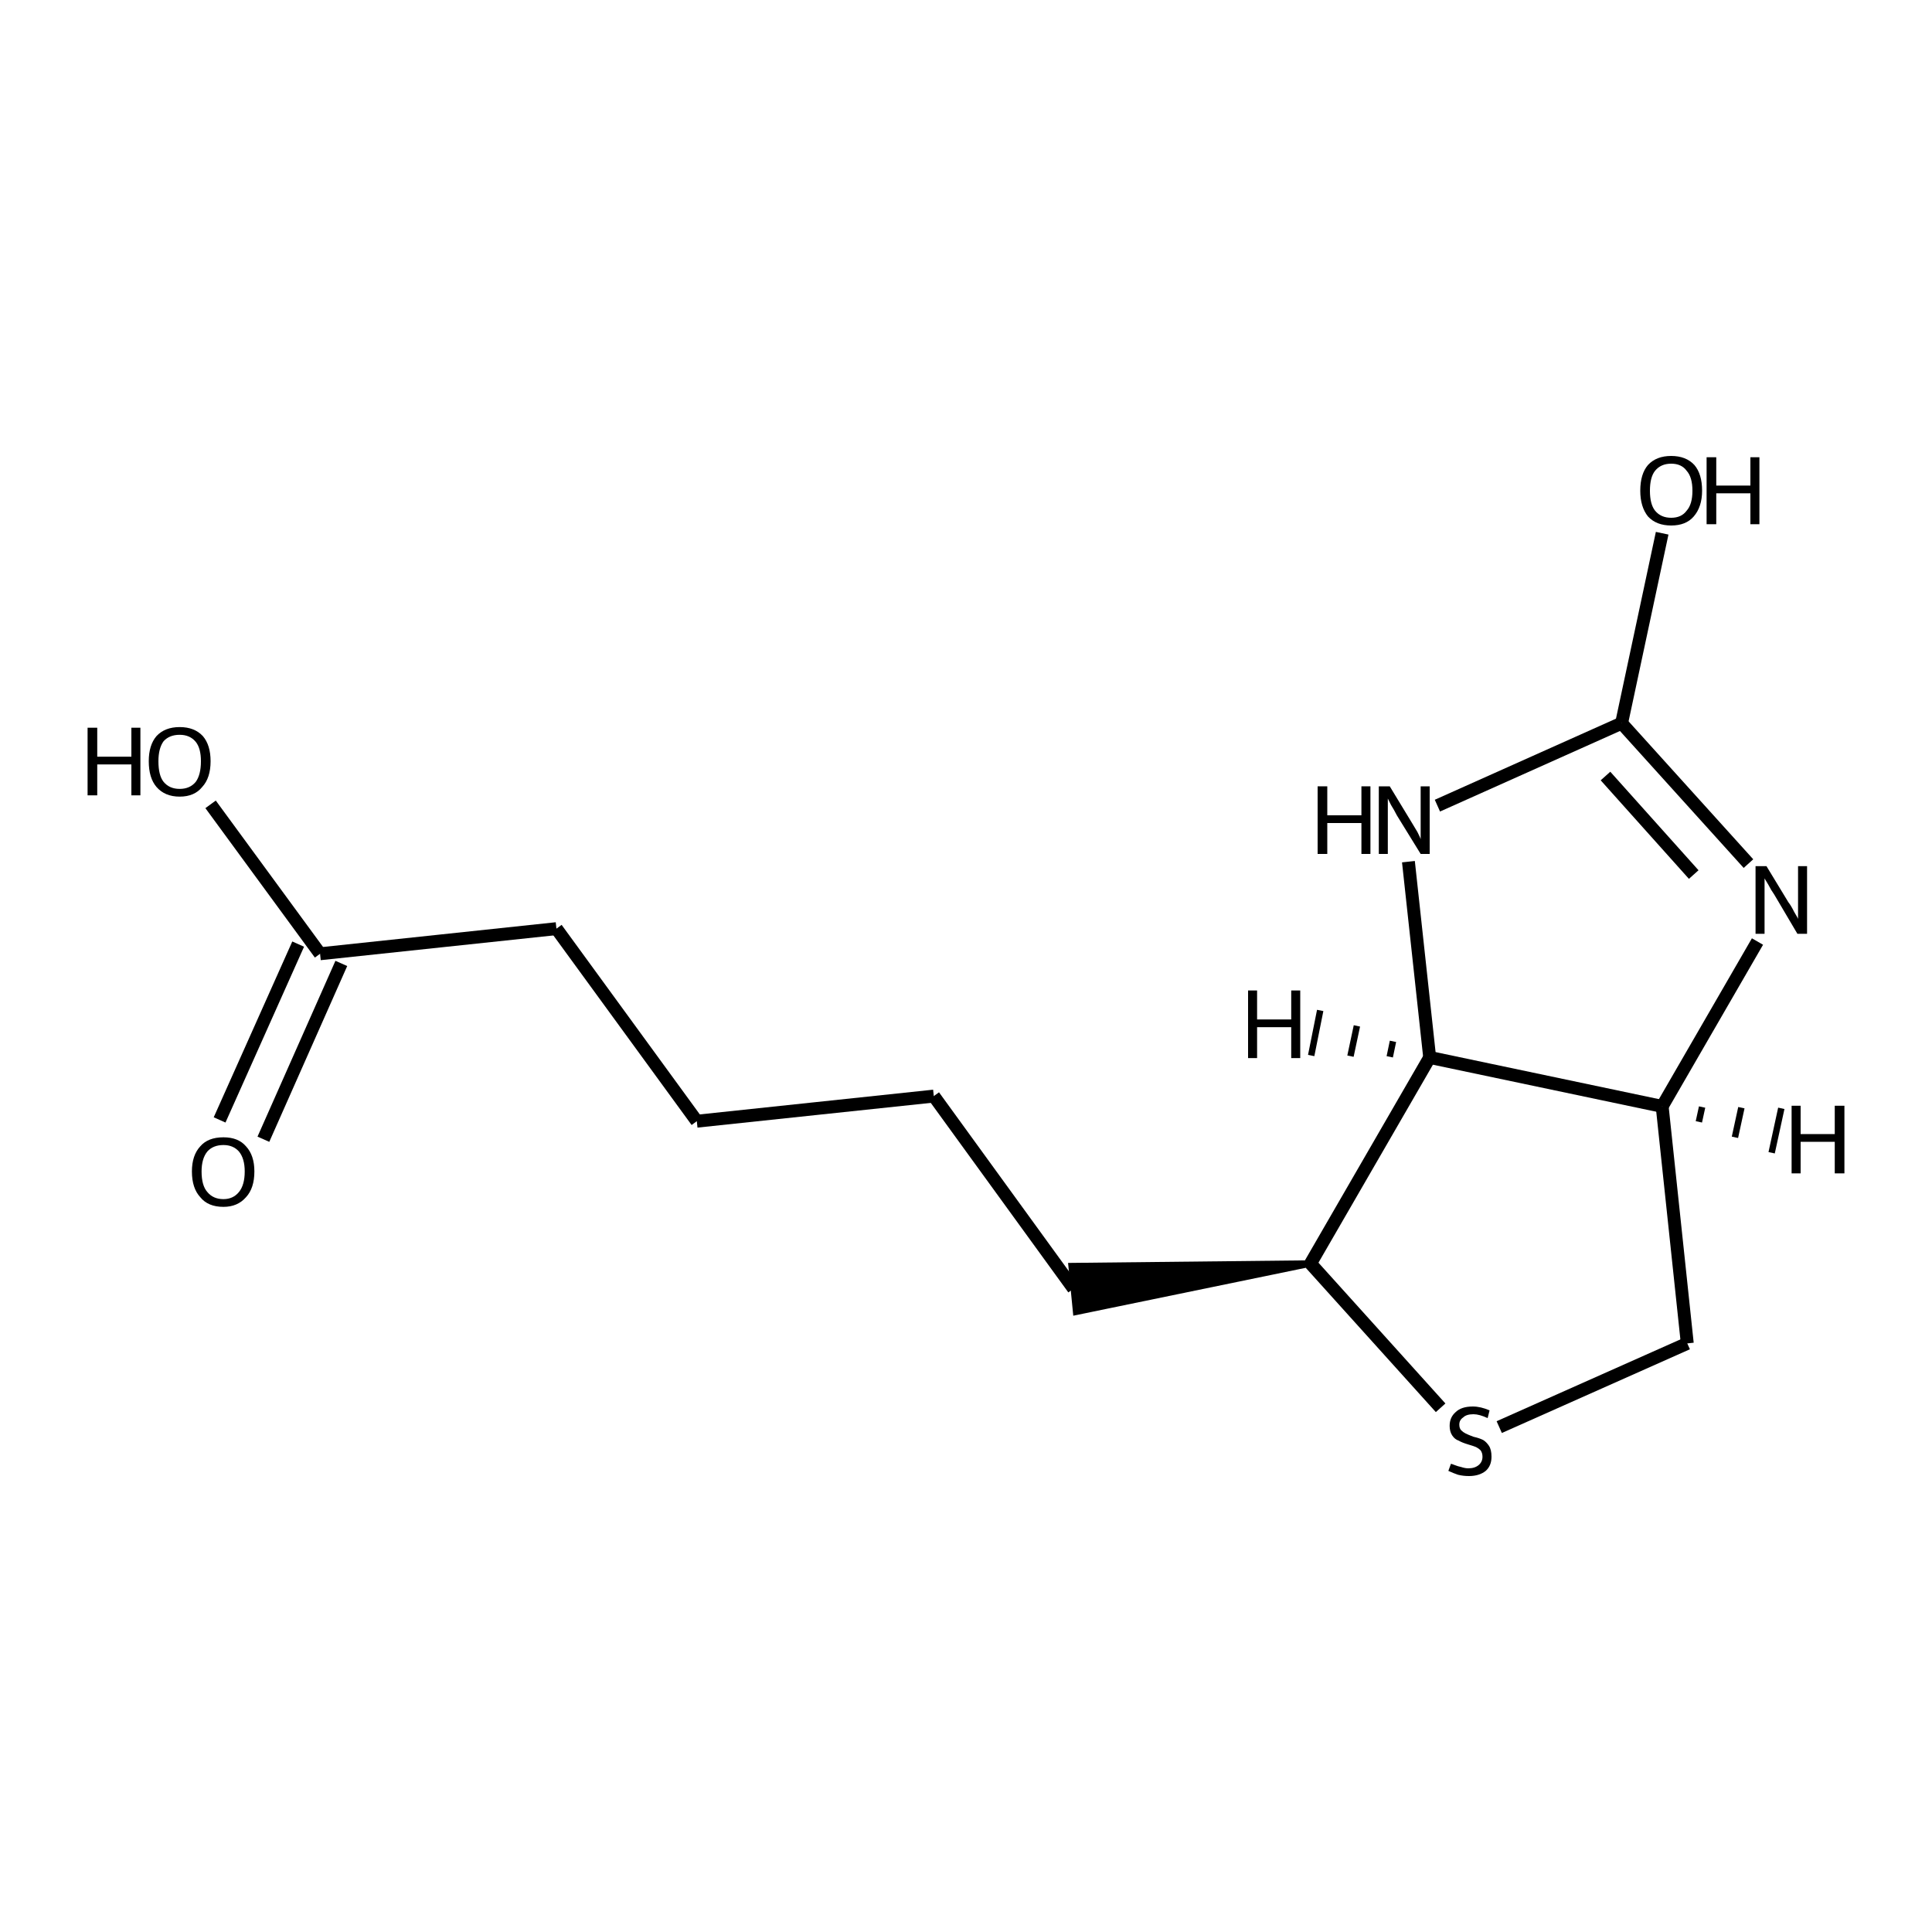 <?xml version='1.0' encoding='iso-8859-1'?>
<svg version='1.1' baseProfile='full'
              xmlns='http://www.w3.org/2000/svg'
                      xmlns:rdkit='http://www.rdkit.org/xml'
                      xmlns:xlink='http://www.w3.org/1999/xlink'
                  xml:space='preserve'
width='300px' height='300px' viewBox='0 0 300 300'>
<!-- END OF HEADER -->
<path class='bond-0 atom-0 atom-1' d='M 32.7,124.9 L 49.7,148.1' style='fill:none;fill-rule:evenodd;stroke:#000000;stroke-width:2.0px;stroke-linecap:butt;stroke-linejoin:miter;stroke-opacity:1' />
<path class='bond-1 atom-1 atom-2' d='M 53.0,149.6 L 40.9,176.9' style='fill:none;fill-rule:evenodd;stroke:#000000;stroke-width:2.0px;stroke-linecap:butt;stroke-linejoin:miter;stroke-opacity:1' />
<path class='bond-1 atom-1 atom-2' d='M 46.3,146.6 L 34.1,173.9' style='fill:none;fill-rule:evenodd;stroke:#000000;stroke-width:2.0px;stroke-linecap:butt;stroke-linejoin:miter;stroke-opacity:1' />
<path class='bond-2 atom-1 atom-3' d='M 49.7,148.1 L 86.4,144.2' style='fill:none;fill-rule:evenodd;stroke:#000000;stroke-width:2.0px;stroke-linecap:butt;stroke-linejoin:miter;stroke-opacity:1' />
<path class='bond-3 atom-3 atom-4' d='M 86.4,144.2 L 108.2,174.1' style='fill:none;fill-rule:evenodd;stroke:#000000;stroke-width:2.0px;stroke-linecap:butt;stroke-linejoin:miter;stroke-opacity:1' />
<path class='bond-4 atom-4 atom-5' d='M 108.2,174.1 L 145.0,170.2' style='fill:none;fill-rule:evenodd;stroke:#000000;stroke-width:2.0px;stroke-linecap:butt;stroke-linejoin:miter;stroke-opacity:1' />
<path class='bond-5 atom-5 atom-6' d='M 145.0,170.2 L 166.7,200.1' style='fill:none;fill-rule:evenodd;stroke:#000000;stroke-width:2.0px;stroke-linecap:butt;stroke-linejoin:miter;stroke-opacity:1' />
<path class='bond-6 atom-7 atom-6' d='M 203.5,196.2 L 167.1,203.7 L 166.4,196.6 Z' style='fill:#000000;fill-rule:evenodd;fill-opacity:1;stroke:#000000;stroke-width:1.0px;stroke-linecap:butt;stroke-linejoin:miter;stroke-opacity:1;' />
<path class='bond-7 atom-7 atom-8' d='M 203.5,196.2 L 223.7,218.6' style='fill:none;fill-rule:evenodd;stroke:#000000;stroke-width:2.0px;stroke-linecap:butt;stroke-linejoin:miter;stroke-opacity:1' />
<path class='bond-8 atom-8 atom-9' d='M 232.8,221.6 L 262.0,208.6' style='fill:none;fill-rule:evenodd;stroke:#000000;stroke-width:2.0px;stroke-linecap:butt;stroke-linejoin:miter;stroke-opacity:1' />
<path class='bond-9 atom-9 atom-10' d='M 262.0,208.6 L 258.1,171.8' style='fill:none;fill-rule:evenodd;stroke:#000000;stroke-width:2.0px;stroke-linecap:butt;stroke-linejoin:miter;stroke-opacity:1' />
<path class='bond-10 atom-10 atom-11' d='M 258.1,171.8 L 222.0,164.2' style='fill:none;fill-rule:evenodd;stroke:#000000;stroke-width:2.0px;stroke-linecap:butt;stroke-linejoin:miter;stroke-opacity:1' />
<path class='bond-11 atom-11 atom-12' d='M 222.0,164.2 L 218.7,133.8' style='fill:none;fill-rule:evenodd;stroke:#000000;stroke-width:2.0px;stroke-linecap:butt;stroke-linejoin:miter;stroke-opacity:1' />
<path class='bond-12 atom-12 atom-13' d='M 223.2,125.1 L 251.8,112.3' style='fill:none;fill-rule:evenodd;stroke:#000000;stroke-width:2.0px;stroke-linecap:butt;stroke-linejoin:miter;stroke-opacity:1' />
<path class='bond-13 atom-13 atom-14' d='M 251.8,112.3 L 271.5,134.1' style='fill:none;fill-rule:evenodd;stroke:#000000;stroke-width:2.0px;stroke-linecap:butt;stroke-linejoin:miter;stroke-opacity:1' />
<path class='bond-13 atom-13 atom-14' d='M 249.3,120.5 L 263.0,135.8' style='fill:none;fill-rule:evenodd;stroke:#000000;stroke-width:2.0px;stroke-linecap:butt;stroke-linejoin:miter;stroke-opacity:1' />
<path class='bond-14 atom-13 atom-15' d='M 251.8,112.3 L 258.1,82.8' style='fill:none;fill-rule:evenodd;stroke:#000000;stroke-width:2.0px;stroke-linecap:butt;stroke-linejoin:miter;stroke-opacity:1' />
<path class='bond-15 atom-11 atom-7' d='M 222.0,164.2 L 203.5,196.2' style='fill:none;fill-rule:evenodd;stroke:#000000;stroke-width:2.0px;stroke-linecap:butt;stroke-linejoin:miter;stroke-opacity:1' />
<path class='bond-16 atom-14 atom-10' d='M 272.9,146.2 L 258.1,171.8' style='fill:none;fill-rule:evenodd;stroke:#000000;stroke-width:2.0px;stroke-linecap:butt;stroke-linejoin:miter;stroke-opacity:1' />
<path class='bond-17 atom-10 atom-16' d='M 263.8,174.2 L 264.3,171.9' style='fill:none;fill-rule:evenodd;stroke:#000000;stroke-width:1.0px;stroke-linecap:butt;stroke-linejoin:miter;stroke-opacity:1' />
<path class='bond-17 atom-10 atom-16' d='M 269.4,176.6 L 270.4,172.0' style='fill:none;fill-rule:evenodd;stroke:#000000;stroke-width:1.0px;stroke-linecap:butt;stroke-linejoin:miter;stroke-opacity:1' />
<path class='bond-17 atom-10 atom-16' d='M 275.1,179.0 L 276.6,172.1' style='fill:none;fill-rule:evenodd;stroke:#000000;stroke-width:1.0px;stroke-linecap:butt;stroke-linejoin:miter;stroke-opacity:1' />
<path class='bond-18 atom-11 atom-17' d='M 216.3,161.7 L 215.8,164.1' style='fill:none;fill-rule:evenodd;stroke:#000000;stroke-width:1.0px;stroke-linecap:butt;stroke-linejoin:miter;stroke-opacity:1' />
<path class='bond-18 atom-11 atom-17' d='M 210.7,159.3 L 209.7,164.0' style='fill:none;fill-rule:evenodd;stroke:#000000;stroke-width:1.0px;stroke-linecap:butt;stroke-linejoin:miter;stroke-opacity:1' />
<path class='bond-18 atom-11 atom-17' d='M 205.0,156.9 L 203.6,163.9' style='fill:none;fill-rule:evenodd;stroke:#000000;stroke-width:1.0px;stroke-linecap:butt;stroke-linejoin:miter;stroke-opacity:1' />
<path class='atom-0' d='M 13.6 113.0
L 15.1 113.0
L 15.1 117.5
L 20.4 117.5
L 20.4 113.0
L 21.8 113.0
L 21.8 123.5
L 20.4 123.5
L 20.4 118.7
L 15.1 118.7
L 15.1 123.5
L 13.6 123.5
L 13.6 113.0
' fill='#000000'/>
<path class='atom-0' d='M 23.1 118.2
Q 23.1 115.7, 24.3 114.3
Q 25.6 112.9, 27.9 112.9
Q 30.2 112.9, 31.5 114.3
Q 32.7 115.7, 32.7 118.2
Q 32.7 120.8, 31.4 122.2
Q 30.2 123.7, 27.9 123.7
Q 25.6 123.7, 24.3 122.2
Q 23.1 120.8, 23.1 118.2
M 27.9 122.5
Q 29.5 122.5, 30.4 121.4
Q 31.2 120.3, 31.2 118.2
Q 31.2 116.2, 30.4 115.2
Q 29.5 114.1, 27.9 114.1
Q 26.3 114.1, 25.4 115.1
Q 24.6 116.2, 24.6 118.2
Q 24.6 120.4, 25.4 121.4
Q 26.3 122.5, 27.9 122.5
' fill='#000000'/>
<path class='atom-2' d='M 29.8 181.9
Q 29.8 179.4, 31.1 178.0
Q 32.3 176.6, 34.7 176.6
Q 37.0 176.6, 38.2 178.0
Q 39.5 179.4, 39.5 181.9
Q 39.5 184.5, 38.2 185.9
Q 36.9 187.4, 34.7 187.4
Q 32.3 187.4, 31.1 185.9
Q 29.8 184.5, 29.8 181.9
M 34.7 186.2
Q 36.2 186.2, 37.1 185.1
Q 38.0 184.0, 38.0 181.9
Q 38.0 179.9, 37.1 178.8
Q 36.2 177.8, 34.7 177.8
Q 33.1 177.8, 32.2 178.8
Q 31.3 179.9, 31.3 181.9
Q 31.3 184.1, 32.2 185.1
Q 33.1 186.2, 34.7 186.2
' fill='#000000'/>
<path class='atom-8' d='M 225.3 227.3
Q 225.4 227.3, 225.9 227.5
Q 226.4 227.7, 226.9 227.8
Q 227.5 228.0, 228.0 228.0
Q 229.0 228.0, 229.6 227.5
Q 230.2 227.0, 230.2 226.2
Q 230.2 225.6, 229.9 225.2
Q 229.6 224.9, 229.2 224.7
Q 228.7 224.5, 228.0 224.3
Q 227.0 224.0, 226.5 223.7
Q 225.9 223.5, 225.5 222.9
Q 225.1 222.3, 225.1 221.4
Q 225.1 220.1, 226.0 219.3
Q 226.9 218.4, 228.7 218.4
Q 229.9 218.4, 231.3 219.0
L 231.0 220.2
Q 229.7 219.6, 228.8 219.6
Q 227.7 219.6, 227.2 220.1
Q 226.6 220.5, 226.6 221.2
Q 226.6 221.8, 226.9 222.1
Q 227.2 222.4, 227.6 222.6
Q 228.0 222.8, 228.8 223.1
Q 229.7 223.3, 230.3 223.6
Q 230.8 223.9, 231.2 224.5
Q 231.6 225.1, 231.6 226.2
Q 231.6 227.6, 230.7 228.4
Q 229.7 229.2, 228.1 229.2
Q 227.2 229.2, 226.4 229.0
Q 225.8 228.8, 224.9 228.4
L 225.3 227.3
' fill='#000000'/>
<path class='atom-12' d='M 204.6 122.1
L 206.1 122.1
L 206.1 126.6
L 211.4 126.6
L 211.4 122.1
L 212.8 122.1
L 212.8 132.6
L 211.4 132.6
L 211.4 127.8
L 206.1 127.8
L 206.1 132.6
L 204.6 132.6
L 204.6 122.1
' fill='#000000'/>
<path class='atom-12' d='M 215.8 122.1
L 219.2 127.7
Q 219.5 128.2, 220.1 129.2
Q 220.6 130.2, 220.6 130.3
L 220.6 122.1
L 222.0 122.1
L 222.0 132.6
L 220.6 132.6
L 216.9 126.6
Q 216.5 125.8, 216.0 125.0
Q 215.6 124.2, 215.5 124.0
L 215.5 132.6
L 214.1 132.6
L 214.1 122.1
L 215.8 122.1
' fill='#000000'/>
<path class='atom-14' d='M 274.3 134.5
L 277.7 140.1
Q 278.1 140.6, 278.6 141.6
Q 279.2 142.6, 279.2 142.7
L 279.2 134.5
L 280.6 134.5
L 280.6 145.0
L 279.1 145.0
L 275.5 138.9
Q 275.0 138.2, 274.6 137.4
Q 274.1 136.6, 274.0 136.4
L 274.0 145.0
L 272.6 145.0
L 272.6 134.5
L 274.3 134.5
' fill='#000000'/>
<path class='atom-15' d='M 254.7 76.2
Q 254.7 73.6, 255.9 72.2
Q 257.2 70.8, 259.5 70.8
Q 261.8 70.8, 263.1 72.2
Q 264.3 73.6, 264.3 76.2
Q 264.3 78.7, 263.0 80.2
Q 261.8 81.6, 259.5 81.6
Q 257.2 81.6, 255.9 80.2
Q 254.7 78.7, 254.7 76.2
M 259.5 80.4
Q 261.1 80.4, 261.9 79.3
Q 262.8 78.3, 262.8 76.2
Q 262.8 74.1, 261.9 73.1
Q 261.1 72.0, 259.5 72.0
Q 257.9 72.0, 257.0 73.1
Q 256.2 74.1, 256.2 76.2
Q 256.2 78.3, 257.0 79.3
Q 257.9 80.4, 259.5 80.4
' fill='#000000'/>
<path class='atom-15' d='M 265.0 71.0
L 266.5 71.0
L 266.5 75.4
L 271.8 75.4
L 271.8 71.0
L 273.2 71.0
L 273.2 81.4
L 271.8 81.4
L 271.8 76.6
L 266.5 76.6
L 266.5 81.4
L 265.0 81.4
L 265.0 71.0
' fill='#000000'/>
<path class='atom-16' d='M 278.2 171.7
L 279.6 171.7
L 279.6 176.1
L 284.9 176.1
L 284.9 171.7
L 286.4 171.7
L 286.4 182.2
L 284.9 182.2
L 284.9 177.3
L 279.6 177.3
L 279.6 182.2
L 278.2 182.2
L 278.2 171.7
' fill='#000000'/>
<path class='atom-17' d='M 193.8 153.8
L 195.2 153.8
L 195.2 158.3
L 200.5 158.3
L 200.5 153.8
L 201.9 153.8
L 201.9 164.3
L 200.5 164.3
L 200.5 159.5
L 195.2 159.5
L 195.2 164.3
L 193.8 164.3
L 193.8 153.8
' fill='#000000'/>
</svg>
